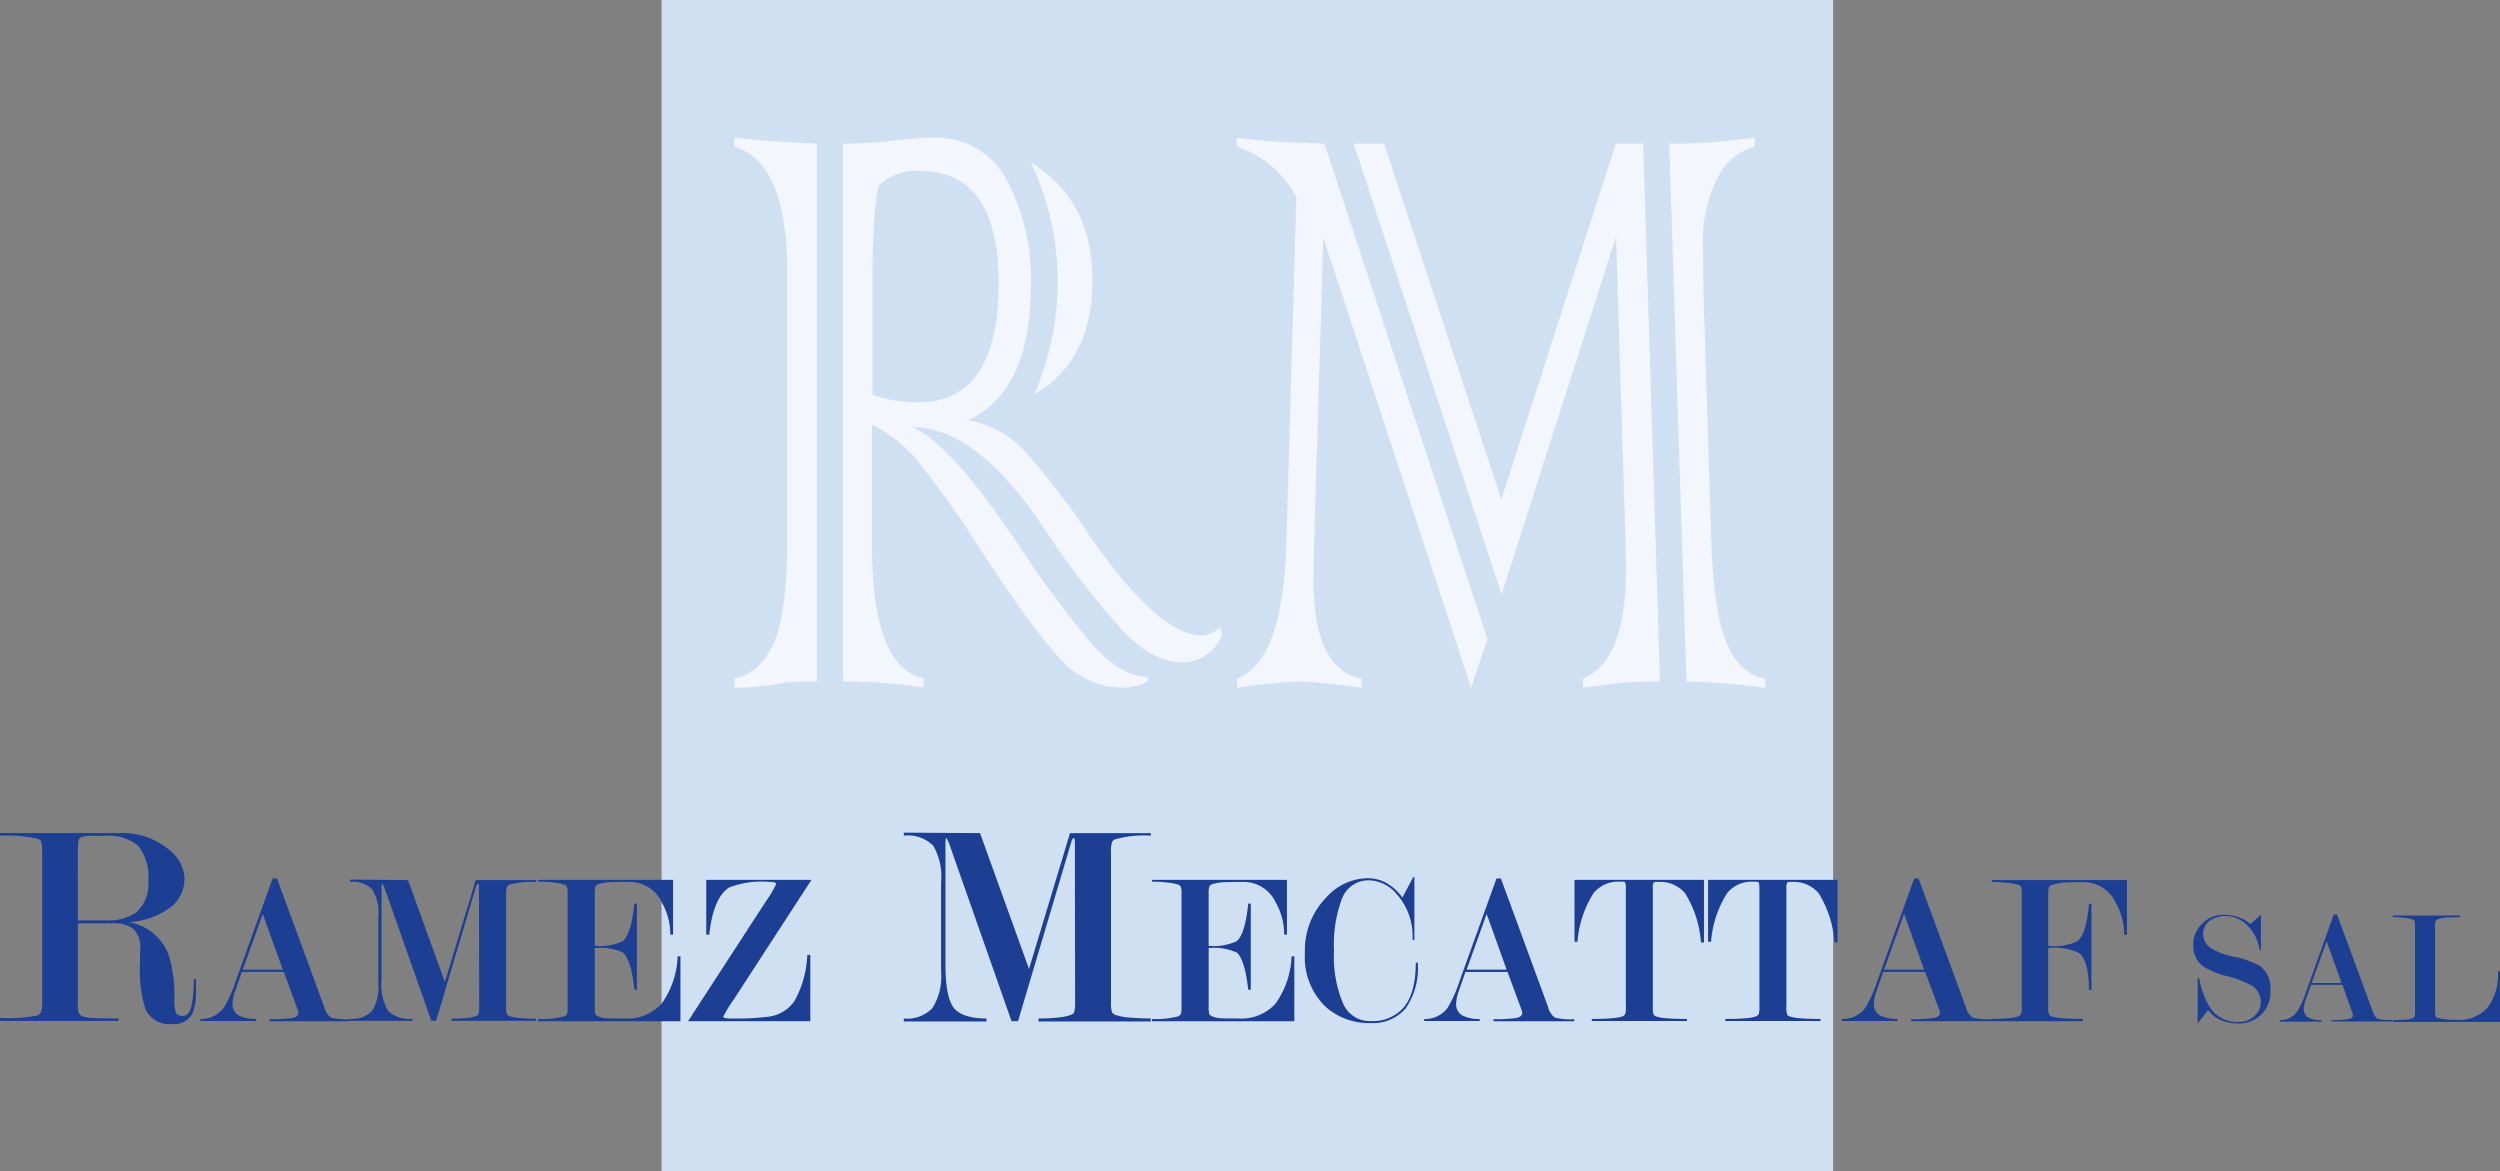 <svg xmlns="http://www.w3.org/2000/svg" viewBox="2693 27 250 117.136"><rect x="2693" y="27" width="250" height="117.136" fill="#808080" stroke="none"/><defs><style>.cls-1{fill:#cfe0f3}.cls-2{fill:#f3f6fc}.cls-3{fill:#1c3f94}</style></defs><g id="Group_1" data-name="Group 1" transform="translate(2693 27)"><path id="Rectangle_1" data-name="Rectangle 1" class="cls-1" transform="translate(66.155)" d="M0 0h117.159v117.136H0z"/><path id="Path_1" data-name="Path 1" class="cls-2" d="M61.894 31.645a28.434 28.434 0 0 0 2.326-11.582A27.645 27.645 0 0 0 61.548 8.48Q67.7 12.21 67.7 20.223c0 5.388-1.934 9.211-5.8 11.421M45.706 20.615v11.076a13.38 13.38 0 0 0 4.582.76q8.048 0 8.036-11.951 0-11.191-7.967-11.191a5.337 5.337 0 0 0-4.007 1.474c-.414 1.4-.645 4.674-.645 9.832m-1.91 39.767h-1.036V6.592a46.14 46.14 0 0 0 4.559-.253 38.45 38.45 0 0 1 4.536-.345 7.85 7.85 0 0 1 7.3 4.283 21.078 21.078 0 0 1 2.394 10.453q0 10.569-6.263 13.517a10.214 10.214 0 0 1 5.227 2.648 69.86 69.86 0 0 1 6.816 8.773c4.651 6.724 8.428 10.109 11.352 10.109a2.74 2.74 0 0 0 1.82-.877l.138.921a4.359 4.359 0 0 1-3.961 2.648c-1.819 0-3.707-.967-5.688-2.9a84.327 84.327 0 0 1-8.336-10.823c-4.421-6.54-8.75-9.809-12.941-9.809 2.6 1.151 6.1 5.043 10.546 11.7a103.335 103.335 0 0 0 7.507 10.109c1.911 2.118 3.73 3.155 5.457 3.155v.461a5.227 5.227 0 0 1-2.395.622 8.269 8.269 0 0 1-6.01-2.51 43.791 43.791 0 0 1-3.454-4.214c-1.4-1.888-3.063-4.329-5.02-7.322a90.109 90.109 0 0 0-6.355-8.888 14.266 14.266 0 0 0-4.329-3.362v12.085q0 12.193 5.158 13.263v.921a56.845 56.845 0 0 0-7.023-.576m-3.66-53.789v53.79h-1.543a19.037 19.037 0 0 0-2.809.3 21.3 21.3 0 0 1-3.868.3v-.922c1.52-.23 2.786-1.313 3.776-3.224s1.5-5.572 1.5-11.03V19.6c0-7.415-1.75-11.651-5.3-12.711V5.97c1.566.23 4.306.438 8.244.622" transform="translate(41.542 7.777)"/><path id="Path_2" data-name="Path 2" class="cls-2" d="M98.681 60.382l-1.727-53.79h1.22a59.591 59.591 0 0 0 7.326-.622v.921a5.731 5.731 0 0 0-3.776 3.27 13.786 13.786 0 0 0-1.4 6.424l.069 5.457.783 24.454c.138 4.467.622 7.737 1.451 9.855q1.243 3.212 3.938 3.73V61a73.846 73.846 0 0 0-7.875-.622m-18.522-18.21L91.612 6.592h2.74l1.681 53.79h-1.4a32.465 32.465 0 0 0-3.938.3l-2.349.3v-.922q4.283-1.692 4.283-10.984c0 .092-.023-1.036-.069-3.431l-.921-29.75-11.448 35.783L65.408 6.592h3.039zM62.483 6.592l16.3 49.553L77.151 61 62.368 15.987l-.921 30.464c-.046 3.063-.069 4.329-.069 3.776 0 5.964 1.612 9.234 4.813 9.855V61c-.023 0-.345-.046-.99-.161-2.671-.3-4.421-.461-5.3-.461a53 53 0 0 0-6.168.622v-.921c3.016-1.128 4.674-5.549 4.928-13.263l1.013-34.885a10.421 10.421 0 0 0-5.964-5.04V5.97a43.18 43.18 0 0 0 6.171.507z" transform="translate(69.966 7.777)"/><path id="Path_3" data-name="Path 3" class="cls-3" d="M7.783 44.907h2.694a5.057 5.057 0 0 0 3.132-.783 3.779 3.779 0 0 0 1.22-3.178 4.977 4.977 0 0 0-.99-3.477 4.568 4.568 0 0 0-3.316-1.013h-1.4a2.864 2.864 0 0 0-.9.092.539.539 0 0 0-.368.368 5.87 5.87 0 0 0-.069 1.128zM19.6 50.8v.967a6.33 6.33 0 0 1-.322 2.395 2.057 2.057 0 0 1-2.078 1.107 2.6 2.6 0 0 1-2.671-1.52A13.847 13.847 0 0 1 14 49.075v-.622c0-.184.023-.391.023-.622a2.569 2.569 0 0 0-.714-2.1 3.4 3.4 0 0 0-2.1-.53H7.783v7.852a3.692 3.692 0 0 0 .092 1.105.719.719 0 0 0 .438.368 5 5 0 0 0 1.382.161c.691.023 1.4.023 2.165.023v.253H0v-.3a15.466 15.466 0 0 0 3.684-.23.7.7 0 0 0 .414-.345 3.089 3.089 0 0 0 .115-1.059V38a2.924 2.924 0 0 0-.113-1.037.706.706 0 0 0-.391-.23 14.787 14.787 0 0 0-3.709-.3v-.253h11.928a7.2 7.2 0 0 1 5.02 1.7 3.82 3.82 0 0 1 1.5 2.763 3.652 3.652 0 0 1-1.174 2.786 7.706 7.706 0 0 1-4.444 1.658 5.081 5.081 0 0 1 4.1 3.477 14.182 14.182 0 0 1 .507 4.306 3.82 3.82 0 0 0 .138 1.22c.092.253.345.368.714.368.414 0 .691-.322.852-.967a11.78 11.78 0 0 0 .23-2.694h.23z" transform="translate(0 47.13)"/><path id="Path_4" data-name="Path 4" class="cls-3" d="M16.944 47.269l-2-5.572-2 5.572zm.115.23h-4.214l-.668 1.934a3.5 3.5 0 0 0-.253 1.243 1.256 1.256 0 0 0 .622 1.174 3.585 3.585 0 0 0 1.727.345v.205H8.7v-.2a2.81 2.81 0 0 0 2.349-1.128 12.542 12.542 0 0 0 1.174-2.625L15.93 38.15h.438L21.088 51a1.836 1.836 0 0 0 .668 1.059 6.187 6.187 0 0 0 1.957.161v.207h-8.082v-.207a15.509 15.509 0 0 0 2.257-.115c.414-.092.622-.253.622-.507l-.046-.23z" transform="translate(11.333 49.697)"/><path id="Path_5" data-name="Path 5" class="cls-3" d="M20.99 38.246l3.684 10.2 3.086-10.2h6.056v.184a8.756 8.756 0 0 0-2.625.253.708.708 0 0 0-.276.184 1.9 1.9 0 0 0-.115.783v11.238a1.863 1.863 0 0 0 .092.806c.023.069.138.115.322.184a4.52 4.52 0 0 0 .944.161c.461.046.99.069 1.635.069v.207h-8.451v-.207a13.932 13.932 0 0 0 1.451-.069 3.967 3.967 0 0 0 .921-.161.732.732 0 0 0 .3-.184 2.567 2.567 0 0 0 .092-.806l-.024-11.928c0-.253-.023-.368-.092-.368s-.115.115-.207.322L23.8 52.315h-.484l-4.72-13.4-.184-.322c-.046 0-.069.115-.069.368v9.165a5.337 5.337 0 0 0 .645 3.2 3.039 3.039 0 0 0 2.441.783v.207h-6.196v-.207a2.613 2.613 0 0 0 2.165-.783 4.425 4.425 0 0 0 .622-2.671v-6.77a4.386 4.386 0 0 0-.6-2.694 2.663 2.663 0 0 0-2.211-.76V38.2z" transform="translate(19.813 49.762)"/><path id="Path_6" data-name="Path 6" class="cls-3" d="M29.035 45.026v5.849a2.352 2.352 0 0 0 .069.76c.046.115.184.184.414.276a2.19 2.19 0 0 0 .806.138c.3.023.852.023 1.635.023a4.632 4.632 0 0 0 3.753-1.472 8.683 8.683 0 0 0 1.612-4.744h.276v6.494H23.37v-.23a8.6 8.6 0 0 0 2.579-.253.527.527 0 0 0 .3-.23 2.352 2.352 0 0 0 .069-.76V39.638a1.8 1.8 0 0 0-.092-.783.6.6 0 0 0-.276-.184 5.023 5.023 0 0 0-.99-.184 11.8 11.8 0 0 0-1.589-.092v-.185h13.493v5.48h-.276a6.434 6.434 0 0 0-.852-3.224 3.527 3.527 0 0 0-3.2-2.049c-.553 0-1.105 0-1.658.023a5 5 0 0 0-1.5.207.57.57 0 0 0-.276.23 2.434 2.434 0 0 0-.069.783v5.14a5.312 5.312 0 0 0 2.809-.461c.553-.461.944-1.727 1.151-3.753h.253v8.612H33c-.207-2-.6-3.224-1.128-3.707a5.476 5.476 0 0 0-2.832-.461" transform="translate(30.443 49.775)"/><path id="Path_7" data-name="Path 7" class="cls-3" d="M42.107 52.348H29.88L37.64 40.4a11.969 11.969 0 0 0 1.06-1.776c0-.138-.253-.207-.714-.207A9.037 9.037 0 0 0 34 38.97c-1.059.668-1.727 2.234-2 4.72h-.3v-5.48h10.522l-7.76 11.951a13.3 13.3 0 0 0-1.062 1.727c0 .115.23.184.668.184a26.518 26.518 0 0 0 3.915-.184 3.728 3.728 0 0 0 2.558-1.588 10.344 10.344 0 0 0 1.266-4.582h.3v6.632z" transform="translate(38.924 49.775)"/><path id="Path_8" data-name="Path 8" class="cls-3" d="M46.872 36.206l4.9 13.586 4.1-13.586h8.082v.253a11.125 11.125 0 0 0-3.5.345.624.624 0 0 0-.345.23 2.674 2.674 0 0 0-.138 1.059v14.99a3.161 3.161 0 0 0 .115 1.082.976.976 0 0 0 .414.253 5.983 5.983 0 0 0 1.266.23c.6.046 1.336.092 2.188.092v.3H52.721v-.3a16.759 16.759 0 0 0 1.934-.092 5.409 5.409 0 0 0 1.22-.23c.23-.092.345-.161.391-.253a3.26 3.26 0 0 0 .115-1.082L56.359 37.2c0-.322-.046-.507-.115-.507s-.161.138-.253.438l-5.32 17.888h-.645L43.74 37.127l-.23-.437c-.046 0-.092.161-.092.507v12.226c0 2.164.3 3.592.852 4.283q.863 1.036 3.247 1.036v.3H39.25v-.3a3.438 3.438 0 0 0 2.878-1.059 5.878 5.878 0 0 0 .852-3.569v-9.049a6.094 6.094 0 0 0-.783-3.592 3.575 3.575 0 0 0-2.947-1.013v-.3z" transform="translate(51.129 47.104)"/><path id="Path_9" data-name="Path 9" class="cls-3" d="M55.695 45.026v5.849a2.352 2.352 0 0 0 .069.76c.046.115.184.184.414.276a2.19 2.19 0 0 0 .806.138c.3.023.852.023 1.635.023a4.632 4.632 0 0 0 3.753-1.472 8.683 8.683 0 0 0 1.612-4.744h.276v6.494H50.03v-.23a8.6 8.6 0 0 0 2.579-.253.527.527 0 0 0 .3-.23 2.352 2.352 0 0 0 .069-.76V39.638a1.8 1.8 0 0 0-.092-.783.6.6 0 0 0-.276-.184 5.023 5.023 0 0 0-.99-.184 11.8 11.8 0 0 0-1.589-.092v-.185h13.493v5.48h-.276a6.434 6.434 0 0 0-.852-3.224 3.527 3.527 0 0 0-3.2-2.049c-.553 0-1.105 0-1.658.023a5 5 0 0 0-1.5.207.569.569 0 0 0-.276.23 2.435 2.435 0 0 0-.069.783v5.14a5.312 5.312 0 0 0 2.809-.461c.553-.461.944-1.727 1.151-3.753h.253v8.612h-.253c-.23-2-.6-3.224-1.128-3.707a5.476 5.476 0 0 0-2.832-.461" transform="translate(65.172 49.775)"/><path id="Path_10" data-name="Path 10" class="cls-3" d="M67.953 46.633a7.068 7.068 0 0 1-1.22 4.605 4.325 4.325 0 0 1-3.523 1.451 6.509 6.509 0 0 1-4.4-1.566 6.843 6.843 0 0 1-2.141-5.411 7.583 7.583 0 0 1 2.165-5.618 5.634 5.634 0 0 1 3.984-1.888 3.973 3.973 0 0 1 1.8.368 4.966 4.966 0 0 1 1.8 1.566l1.082-2.049h.115v6.355l-.184-.115a6.3 6.3 0 0 0-1.566-4.513 3.719 3.719 0 0 0-2.717-1.4 2.822 2.822 0 0 0-2.74 1.75 13.01 13.01 0 0 0-.829 5.3 11.956 11.956 0 0 0 .9 5.25 2.894 2.894 0 0 0 2.74 1.773 4.147 4.147 0 0 0 3.2-1.22c.9-.967 1.336-2.51 1.336-4.628h.207z" transform="translate(73.822 49.618)"/><path id="Path_11" data-name="Path 11" class="cls-3" d="M70.094 47.269l-2-5.572-2 5.572zm.092.23h-4.214l-.672 1.934a4.1 4.1 0 0 0-.253 1.243 1.256 1.256 0 0 0 .622 1.174 3.585 3.585 0 0 0 1.731.35v.2h-5.55v-.2a2.781 2.781 0 0 0 2.35-1.132 12.542 12.542 0 0 0 1.174-2.625L69.08 38.15h.438L74.238 51a1.836 1.836 0 0 0 .668 1.059 6.187 6.187 0 0 0 1.957.161v.207h-8.082v-.207a15.509 15.509 0 0 0 2.257-.115c.414-.092.622-.253.622-.507l-.046-.23z" transform="translate(80.57 49.697)"/><path id="Path_12" data-name="Path 12" class="cls-3" d="M81.321 38.233v6.24h-.3a10.8 10.8 0 0 0-1.589-4.928 3.246 3.246 0 0 0-2.648-1.128 1.331 1.331 0 0 0-.484.046 1.076 1.076 0 0 0-.092.576V50.9a2.007 2.007 0 0 0 .092.806c.023.069.138.115.3.184a4.542 4.542 0 0 0 1.013.161c.484.046 1.174.069 2 .069v.207h-9.51v-.207c.829 0 1.5-.023 1.98-.069a4.542 4.542 0 0 0 1.013-.161.612.612 0 0 0 .345-.253 2.353 2.353 0 0 0 .069-.76V39.039q0-.553-.138-.622a1.894 1.894 0 0 0-.461-.023 3.168 3.168 0 0 0-2.6 1.105 10.444 10.444 0 0 0-1.635 4.9h-.3V38.21h12.945z" transform="translate(89.076 49.775)"/><path id="Path_13" data-name="Path 13" class="cls-3" d="M87.121 38.233v6.24h-.3a10.8 10.8 0 0 0-1.589-4.928 3.246 3.246 0 0 0-2.648-1.128 1.33 1.33 0 0 0-.484.046 1.076 1.076 0 0 0-.092.576V50.9a2.006 2.006 0 0 0 .092.806c.023.069.138.115.3.184a4.542 4.542 0 0 0 1.013.161c.484.046 1.174.069 2 .069v.207h-9.51v-.207c.829 0 1.5-.023 1.98-.069a4.814 4.814 0 0 0 1.013-.161.709.709 0 0 0 .345-.253 2.352 2.352 0 0 0 .069-.76V39.039q0-.553-.138-.622a1.894 1.894 0 0 0-.461-.023 3.168 3.168 0 0 0-2.6 1.105 10.444 10.444 0 0 0-1.635 4.9h-.3V38.21h12.945z" transform="translate(96.632 49.775)"/><path id="Path_14" data-name="Path 14" class="cls-3" d="M88.211 47.269l-2-5.572-2 5.572zm.115.23h-4.214l-.668 1.934a4.1 4.1 0 0 0-.253 1.243 1.256 1.256 0 0 0 .622 1.174 3.586 3.586 0 0 0 1.727.345v.205h-5.55v-.2a2.781 2.781 0 0 0 2.349-1.128 12.544 12.544 0 0 0 1.174-2.625L87.22 38.15h.438L92.378 51a1.836 1.836 0 0 0 .668 1.059 6.187 6.187 0 0 0 1.954.16v.207h-8.079v-.207a15.509 15.509 0 0 0 2.257-.115c.414-.092.622-.253.622-.507l-.046-.23z" transform="translate(104.2 49.697)"/><path id="Path_15" data-name="Path 15" class="cls-3" d="M89.493 50.885V39.648a1.8 1.8 0 0 0-.092-.783.585.585 0 0 0-.3-.184 7.809 7.809 0 0 0-.99-.184 16.964 16.964 0 0 0-1.612-.092v-.185h13.517v5.48h-.276a6.434 6.434 0 0 0-.852-3.224 3.527 3.527 0 0 0-3.2-2.049c-.944 0-1.612.023-2 .046a5.3 5.3 0 0 0-1.174.23l-.214.097c-.115.092-.161.391-.161.875v5.135a5.678 5.678 0 0 0 2.9-.461c.622-.484 1.013-1.75 1.174-3.753h.253V49.2h-.253c0-1.98-.345-3.2-1.013-3.707a5.977 5.977 0 0 0-3.063-.484v5.872a2.006 2.006 0 0 0 .092.806.708.708 0 0 0 .322.184 4.3 4.3 0 0 0 1.013.161c.507.046 1.174.069 2.049.069v.23H86.5v-.23c.622 0 1.174-.023 1.635-.069a3.982 3.982 0 0 0 .944-.161.536.536 0 0 0 .322-.253 1.488 1.488 0 0 0 .092-.737" transform="translate(112.68 49.788)"/><path id="Path_16" data-name="Path 16" class="cls-3" d="M100.961 40.664c.622-.553.99-.875 1.059-.944v3.569l-.138-.046a4.391 4.391 0 0 0-1.2-2.418 3.031 3.031 0 0 0-2.188-.967 2.757 2.757 0 0 0-1.474.391 1.576 1.576 0 0 0-.783 1.4 1.7 1.7 0 0 0 .829 1.451 6.646 6.646 0 0 0 2.257.829 8.511 8.511 0 0 1 2.625.944 2.794 2.794 0 0 1 1.013 2.464 3.078 3.078 0 0 1-1.059 2.51 3.207 3.207 0 0 1-2.141.76 4.526 4.526 0 0 1-1.727-.322 3.136 3.136 0 0 1-1.312-1.036c-.645.875-1.013 1.313-1.036 1.359v-4.533l.138-.023a10.064 10.064 0 0 0 .714 2.257 4.69 4.69 0 0 0 .783 1.2 3.3 3.3 0 0 0 2.533.944 2.153 2.153 0 0 0 1.4-.507A1.821 1.821 0 0 0 102 48.47a1.914 1.914 0 0 0-.99-1.7 10.56 10.56 0 0 0-2.395-.9 8.142 8.142 0 0 1-2.375-.97 2.5 2.5 0 0 1-.99-2.141 2.851 2.851 0 0 1 .9-2.141 2.887 2.887 0 0 1 2.118-.875 4.2 4.2 0 0 1 1.727.322 3.193 3.193 0 0 1 .967.6" transform="translate(124.079 51.742)"/><path id="Path_17" data-name="Path 17" class="cls-3" d="M105.194 46.572L103.7 42.4l-1.5 4.168zm.092.184h-3.155l-.507 1.451a2.7 2.7 0 0 0-.207.944.944.944 0 0 0 .46.875 2.515 2.515 0 0 0 1.29.253v.161H99v-.161a2.013 2.013 0 0 0 1.75-.852 9.362 9.362 0 0 0 .9-1.98l2.763-7.737h.322l3.546 9.625a1.6 1.6 0 0 0 .484.806 4.627 4.627 0 0 0 1.474.115v.161h-6.056v-.138a9.136 9.136 0 0 0 1.681-.092c.3-.069.46-.184.46-.368l-.023-.161z" transform="translate(128.964 51.729)"/><path id="Path_18" data-name="Path 18" class="cls-3" d="M110.357 50.191a3.758 3.758 0 0 0 3.017-1.2 5.512 5.512 0 0 0 1.059-3.661h.207v5.07h-10.73v-.184c.484 0 .9-.023 1.243-.046a2.557 2.557 0 0 0 .691-.115.557.557 0 0 0 .253-.184 1.52 1.52 0 0 0 .046-.576v-8.43a1.564 1.564 0 0 0-.069-.6c-.023-.046-.092-.092-.23-.138a3.776 3.776 0 0 0-.737-.138 9.592 9.592 0 0 0-1.2-.069v-.16h6.747v.161c-.622 0-1.082.023-1.428.046a2.97 2.97 0 0 0-.737.138.735.735 0 0 0-.253.138 1.51 1.51 0 0 0-.092.6v8.4a1.716 1.716 0 0 0 .069.622.421.421 0 0 0 .184.138 7.572 7.572 0 0 0 1.957.184" transform="translate(135.36 51.794)"/></g></svg>